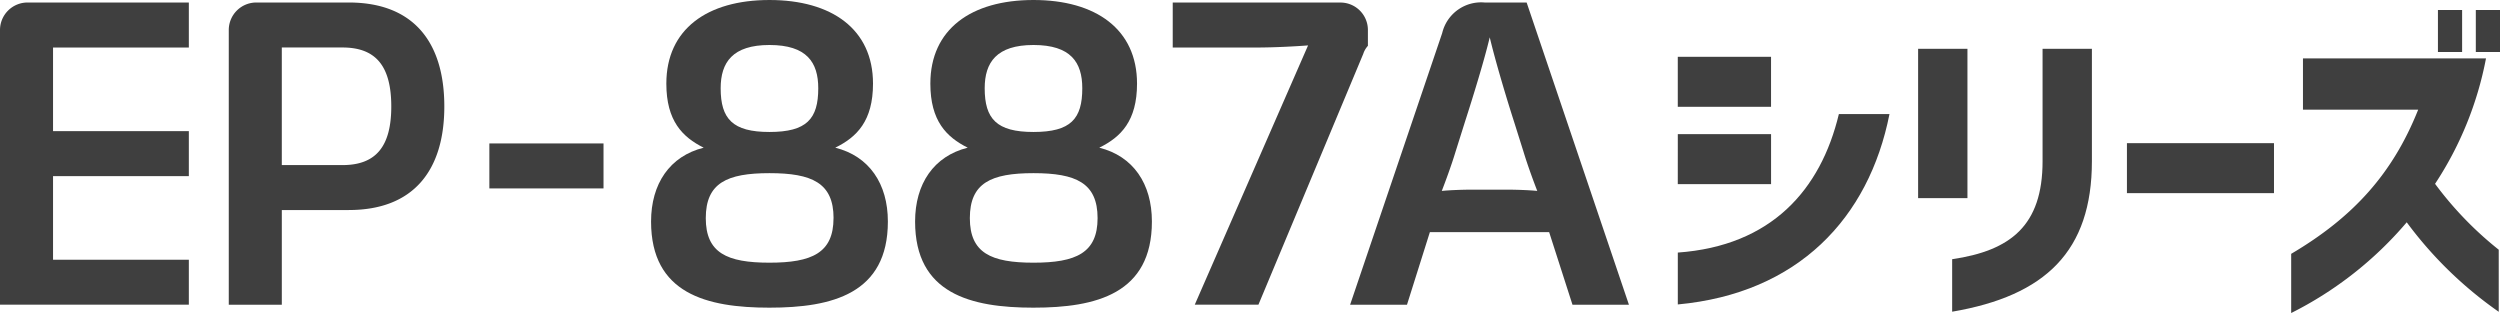 <svg xmlns="http://www.w3.org/2000/svg" xmlns:xlink="http://www.w3.org/1999/xlink" width="271.527" height="34" viewBox="0 0 271.527 34">
  <defs>
    <clipPath id="clip-path">
      <rect id="長方形_1700" data-name="長方形 1700" width="271.527" height="34" fill="#3f3f3f"/>
    </clipPath>
  </defs>
  <g id="text_nav_01_bk" transform="translate(22.803 -27.276)">
    <g id="グループ_2081" data-name="グループ 2081" transform="translate(-22.803 27.276)">
      <g id="グループ_2080" data-name="グループ 2080" clip-path="url(#clip-path)">
        <path id="パス_23217" data-name="パス 23217" d="M3,.24H20.51V5.125H5.761v9.08H20.51v4.885H5.761v9.08H20.51v4.885H0V3.236a2.99,2.99,0,0,1,3-3" transform="translate(0 0.037)" fill="#3f3f3f"/>
        <path id="パス_23218" data-name="パス 23218" d="M34.6,22.779H27.321V33.057H21.56V3.236a2.988,2.988,0,0,1,3-3H34.6c7.006,0,10.371,4.286,10.371,11.292,0,6.961-3.365,11.246-10.371,11.246m4.61-11.246c0-4.424-1.706-6.407-5.3-6.407h-6.59V17.893h6.59c3.6,0,5.3-1.982,5.3-6.36" transform="translate(3.287 0.037)" fill="#3f3f3f"/>
        <rect id="長方形_1698" data-name="長方形 1698" width="12.398" height="4.886" transform="translate(53.15 15.579)" fill="#3f3f3f"/>
        <path id="パス_23219" data-name="パス 23219" d="M74.218,33.416c-6.821,0-12.86-1.52-12.86-9.356,0-4.1,2.028-7.1,5.715-8.02-2.3-1.152-4.056-2.9-4.056-6.96,0-5.9,4.425-9.08,11.2-9.08S85.463,3.181,85.463,9.08c0,4.057-1.751,5.807-4.1,6.96,3.687.922,5.715,3.918,5.715,8.02,0,7.836-6.039,9.356-12.859,9.356m6.96-9.724c0-3.826-2.351-4.885-6.96-4.885S67.3,19.865,67.3,23.691c0,3.779,2.3,4.839,6.914,4.839s6.96-1.06,6.96-4.839M68.917,9.587c0,3.318,1.291,4.747,5.3,4.747,4.056,0,5.3-1.429,5.3-4.747,0-2.811-1.244-4.7-5.3-4.7-4.011,0-5.3,1.891-5.3,4.7" transform="translate(9.355 0)" fill="#3f3f3f"/>
        <path id="パス_23220" data-name="パス 23220" d="M99.1,33.416c-6.821,0-12.859-1.52-12.859-9.356,0-4.1,2.028-7.1,5.715-8.02-2.3-1.152-4.057-2.9-4.057-6.96C87.9,3.181,92.323,0,99.1,0s11.246,3.181,11.246,9.08c0,4.057-1.752,5.807-4.1,6.96,3.687.922,5.715,3.918,5.715,8.02,0,7.836-6.038,9.356-12.859,9.356m6.96-9.724c0-3.826-2.351-4.885-6.96-4.885s-6.914,1.059-6.914,4.885c0,3.779,2.3,4.839,6.914,4.839s6.96-1.06,6.96-4.839M93.8,9.587c0,3.318,1.291,4.747,5.3,4.747,4.056,0,5.3-1.429,5.3-4.747,0-2.811-1.243-4.7-5.3-4.7-4.011,0-5.3,1.891-5.3,4.7" transform="translate(13.148 0)" fill="#3f3f3f"/>
        <path id="パス_23221" data-name="パス 23221" d="M119.6,5.125h-9.079V.24H128.77a2.98,2.98,0,0,1,2.949,3v1.7a2.393,2.393,0,0,0-.506.877L119.828,33.056h-6.914L125.221,4.895c-1.2.092-3.55.23-5.624.23" transform="translate(16.85 0.037)" fill="#3f3f3f"/>
        <path id="パス_23222" data-name="パス 23222" d="M133.415,33.058h-6.177l10-29.5A4.347,4.347,0,0,1,141.895.24h4.517L157.52,33.058h-6.131l-2.534-7.882H135.9ZM137.194,20.7c.922-.092,2.3-.138,3.227-.138h3.917c.922,0,2.3.046,3.226.138-.322-.83-1.014-2.673-1.474-4.194l-1.06-3.365c-.83-2.58-2.028-6.591-2.628-9.126-.6,2.535-1.844,6.546-2.674,9.126l-1.06,3.365c-.46,1.521-1.152,3.364-1.474,4.194" transform="translate(19.399 0.037)" fill="#3f3f3f"/>
        <path id="パス_23223" data-name="パス 23223" d="M158.118,5.354h10.129v5.427H158.118Zm17.492,6.222h5.5c-2.246,11.34-9.957,19.465-22.989,20.674V26.616c10.164-.727,15.521-6.811,17.492-15.04m-17.492,2.178h10.129v5.428H158.118Z" transform="translate(24.107 0.816)" fill="#3f3f3f"/>
        <path id="パス_23224" data-name="パス 23224" d="M180.768,4.6h5.358V20.817h-5.358Zm13.517,12.2V4.6h5.358v12.2c0,9.784-5.047,14.624-15.178,16.352v-5.7c6.328-.933,9.82-3.63,9.82-10.649" transform="translate(27.56 0.702)" fill="#3f3f3f"/>
        <rect id="長方形_1699" data-name="長方形 1699" width="15.972" height="5.428" transform="translate(231.008 15.549)" fill="#3f3f3f"/>
        <path id="パス_23225" data-name="パス 23225" d="M215.926,27.425c6.742-3.975,11.03-8.713,13.795-15.661H217.206V6.2h19.879a37.445,37.445,0,0,1-5.532,13.621,38.024,38.024,0,0,0,6.915,7.157v6.742A42.978,42.978,0,0,1,228.476,24a39.944,39.944,0,0,1-12.55,9.854ZM231.865.943h2.626V5.507h-2.626Zm4.114,0h2.628V5.507h-2.628Z" transform="translate(32.921 0.144)" fill="#3f3f3f"/>
      </g>
    </g>
  </g>
</svg>
